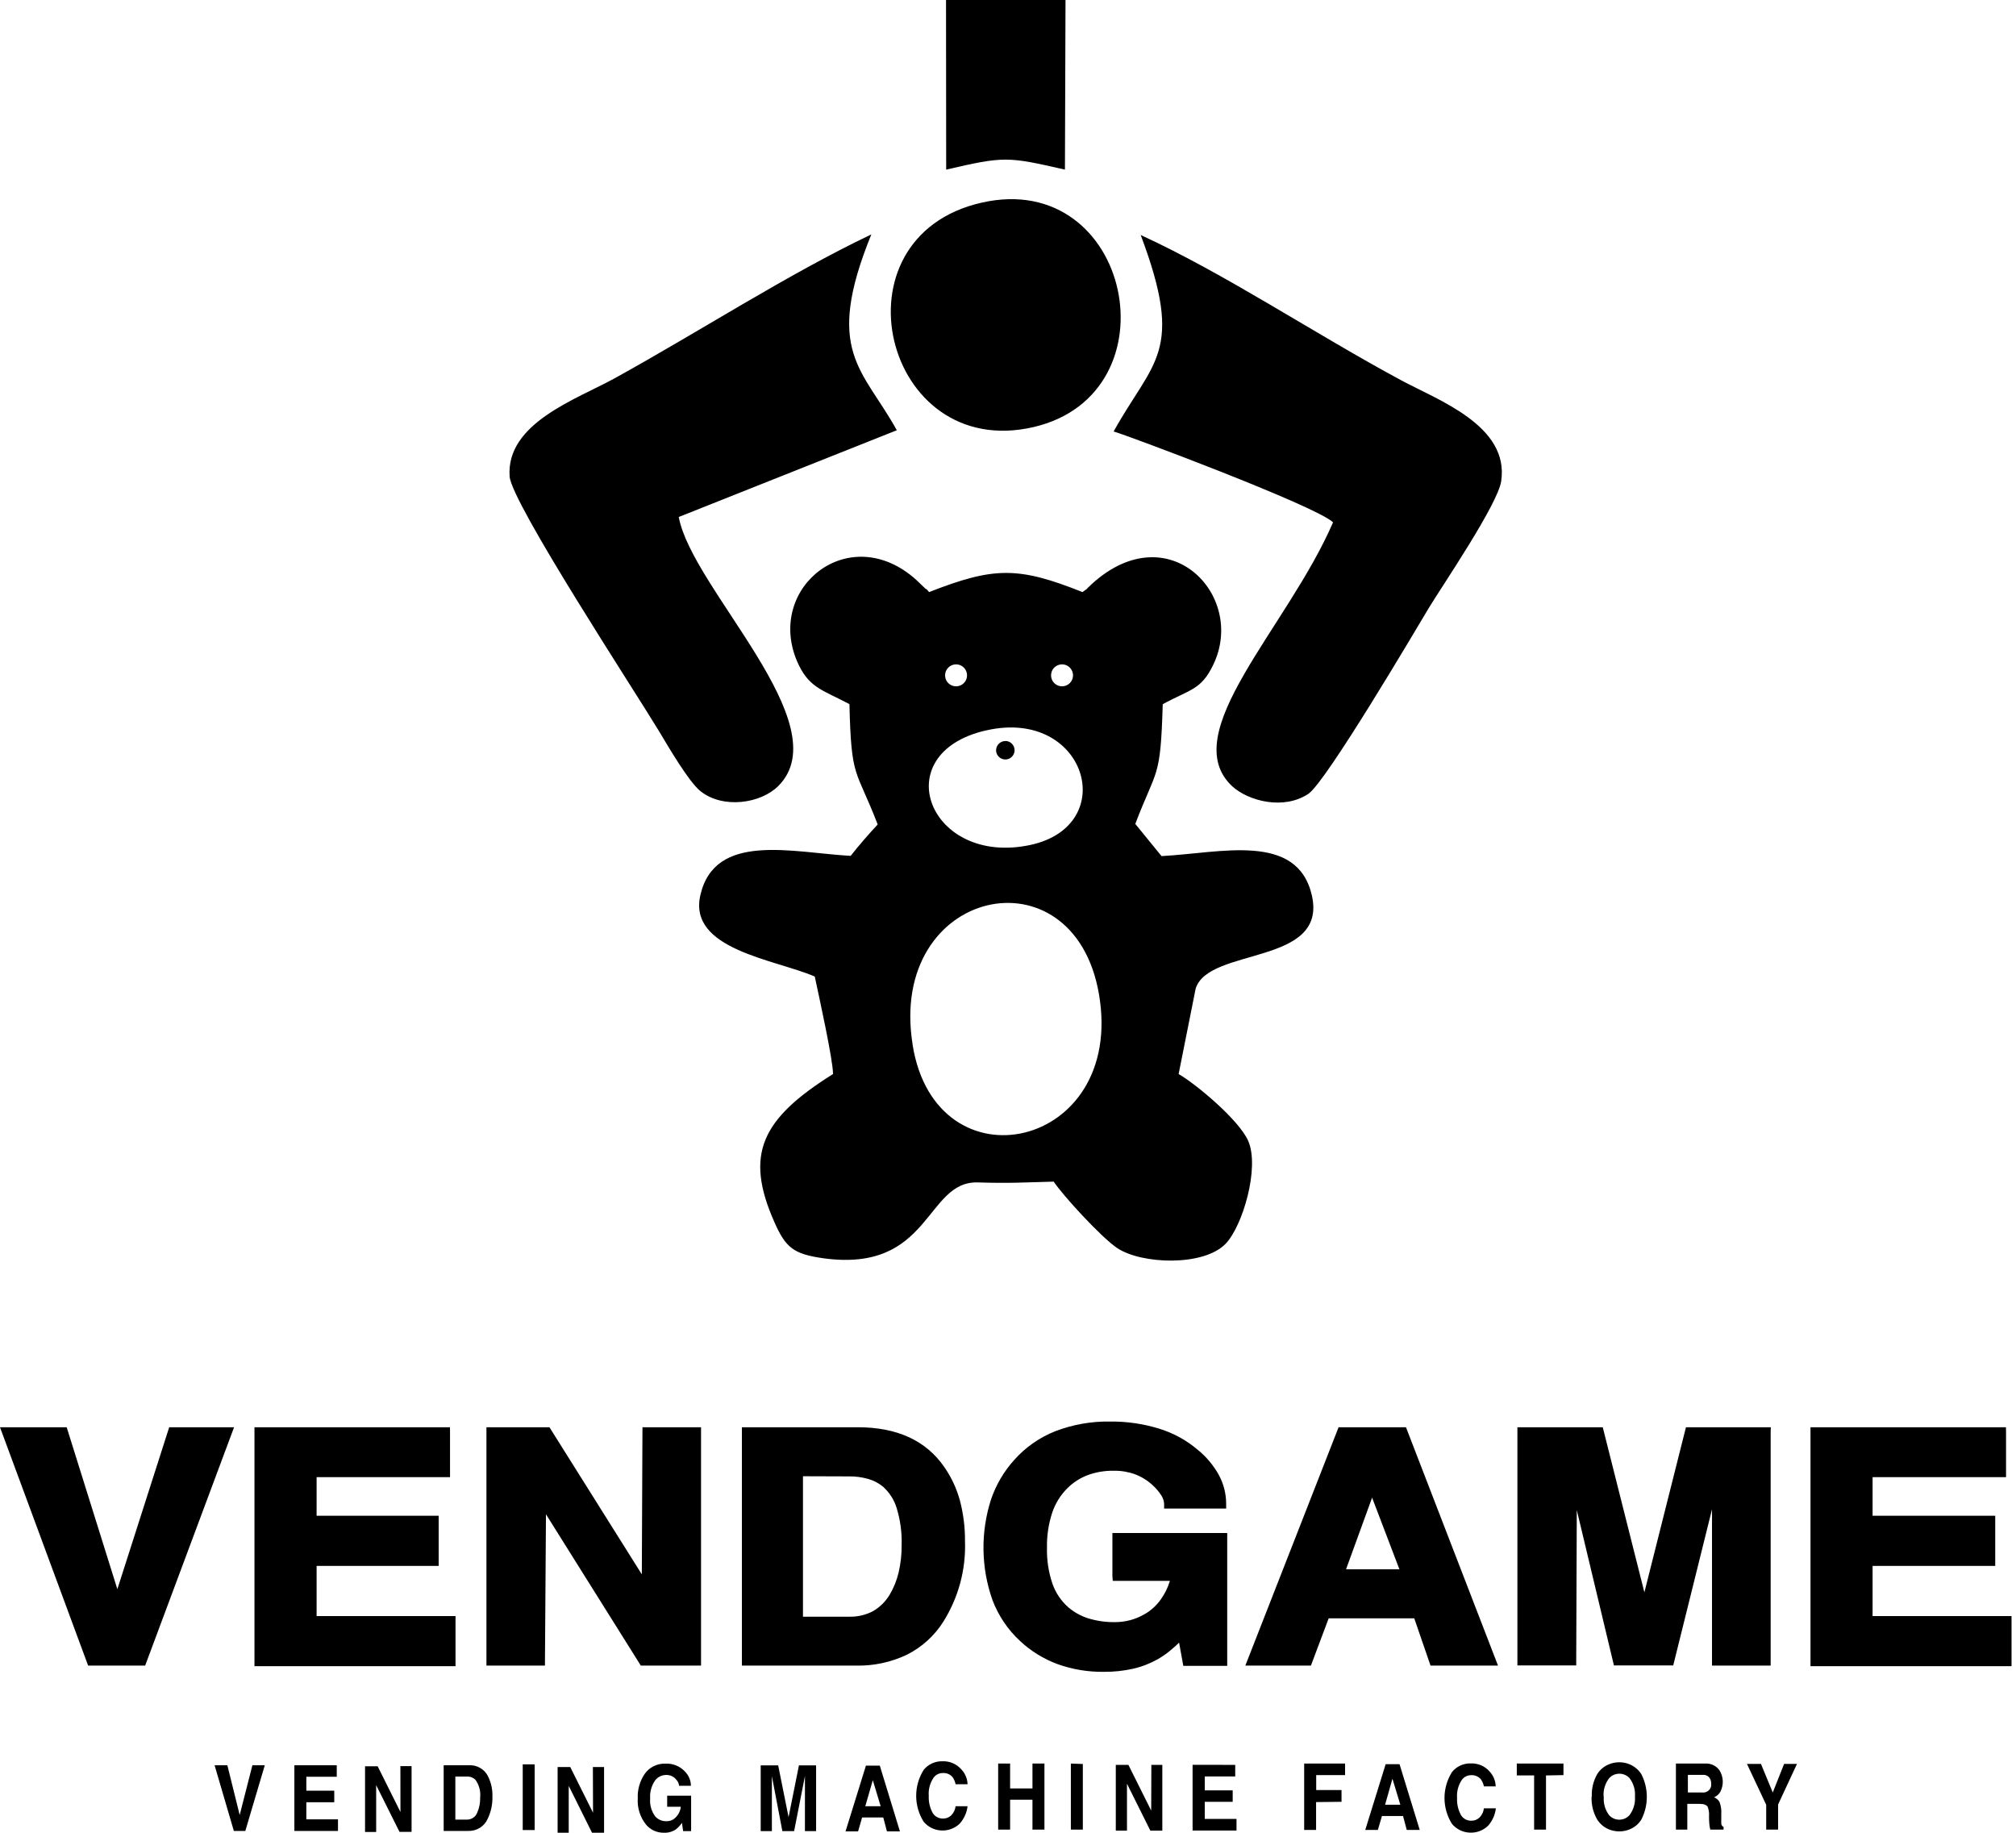 <?xml version="1.0" encoding="UTF-8"?> <svg xmlns="http://www.w3.org/2000/svg" width="66" height="60" viewBox="0 0 66 60" fill="none"><path d="M65.674 46.882V48.358H61.305V49.622H65.32V51.263H61.305V52.905H65.854V54.546H59.272V46.724H65.671L65.674 46.882ZM57.968 46.882V54.527H56.048V49.409L54.778 54.522H52.837L51.621 49.435L51.602 54.522H49.677V46.724H52.471L53.834 52.129L55.195 46.724H57.973L57.968 46.882ZM44.067 51.374H45.814L44.92 49.029L44.067 51.374ZM43.498 52.98L42.917 54.527H40.77C41.786 51.925 42.803 49.324 43.823 46.724H46.029C47.034 49.324 48.038 51.925 49.042 54.527H46.833L46.3 52.98H43.498ZM36.418 51.594V50.187H40.177V54.536H38.739L38.601 53.774C38.523 53.852 38.445 53.924 38.364 53.99C38.223 54.113 38.069 54.222 37.907 54.316C37.652 54.459 37.379 54.565 37.094 54.63C36.779 54.7 36.456 54.734 36.134 54.731C35.62 54.737 35.11 54.652 34.626 54.48C34.168 54.311 33.749 54.053 33.394 53.721C32.995 53.351 32.688 52.896 32.495 52.391C32.115 51.323 32.098 50.162 32.446 49.083C32.606 48.614 32.859 48.181 33.19 47.81C33.56 47.388 34.026 47.06 34.55 46.853C35.124 46.634 35.735 46.526 36.349 46.537C36.893 46.532 37.433 46.611 37.952 46.771C38.414 46.914 38.843 47.148 39.21 47.461C39.494 47.69 39.729 47.972 39.905 48.291C40.06 48.579 40.142 48.901 40.142 49.228V49.385H38.111V49.228C38.105 49.133 38.075 49.041 38.023 48.961C37.94 48.83 37.838 48.712 37.722 48.609C37.557 48.459 37.365 48.341 37.155 48.262C36.934 48.183 36.701 48.144 36.466 48.148C36.174 48.143 35.884 48.191 35.61 48.291C35.36 48.385 35.133 48.532 34.944 48.72C34.717 48.946 34.547 49.221 34.446 49.524C34.326 49.893 34.268 50.28 34.276 50.668C34.266 51.066 34.326 51.462 34.453 51.84C34.556 52.139 34.735 52.406 34.972 52.616C35.163 52.78 35.386 52.904 35.627 52.98C35.909 53.066 36.203 53.108 36.499 53.104C36.663 53.104 36.828 53.084 36.987 53.043C37.143 53.003 37.292 52.943 37.433 52.865C37.661 52.743 37.856 52.569 38.004 52.358C38.135 52.174 38.236 51.97 38.3 51.753H36.43L36.418 51.594ZM26.288 48.328V52.926H27.807C28.074 52.932 28.339 52.871 28.575 52.748C28.801 52.618 28.99 52.433 29.123 52.211C29.258 51.984 29.358 51.738 29.419 51.481C29.488 51.182 29.522 50.876 29.518 50.569C29.529 50.169 29.475 49.769 29.36 49.385C29.279 49.109 29.122 48.861 28.907 48.668C28.768 48.554 28.606 48.47 28.433 48.419C28.222 48.358 28.003 48.329 27.784 48.333L26.288 48.328ZM24.288 54.367V46.724H28.08C29.377 46.724 30.325 47.163 30.924 48.04C31.152 48.372 31.322 48.739 31.427 49.127C31.54 49.56 31.596 50.005 31.592 50.452C31.626 51.383 31.378 52.301 30.881 53.092C30.592 53.55 30.182 53.922 29.696 54.168C29.175 54.417 28.602 54.54 28.023 54.527H24.288V54.367ZM21.192 46.724H22.951V54.527H20.979L17.874 49.573L17.84 54.527H15.925V46.724H17.988L21.012 51.54L21.033 46.724H21.192ZM14.733 46.882V48.358H10.365V49.622H14.361V51.263H10.365V52.905H14.913V54.546H8.331V46.724H14.731L14.733 46.882ZM5.653 46.724H7.663C6.693 49.324 5.722 51.925 4.752 54.527H2.885C1.922 51.928 0.961 49.327 0 46.724H2.183L3.842 52.025L5.539 46.724H5.653Z" fill="black"></path><path d="M58.212 59.073V59.897H57.822V59.084L57.192 57.745H57.65L58.037 58.681L58.408 57.745H58.83L58.212 59.073ZM55.258 58.681H55.718C55.759 58.687 55.801 58.683 55.84 58.671C55.88 58.658 55.916 58.637 55.945 58.608C55.974 58.58 55.996 58.546 56.01 58.508C56.023 58.47 56.026 58.429 56.02 58.39C56.023 58.325 56.005 58.26 55.968 58.205C55.944 58.17 55.911 58.142 55.871 58.125C55.831 58.107 55.788 58.1 55.744 58.105H55.258V58.681ZM54.866 59.897V57.734H55.825C55.917 57.728 56.01 57.746 56.093 57.786C56.175 57.826 56.246 57.887 56.297 57.962C56.359 58.065 56.394 58.181 56.4 58.3C56.405 58.419 56.38 58.537 56.327 58.645C56.284 58.732 56.208 58.801 56.115 58.838C56.189 58.868 56.252 58.921 56.292 58.988C56.34 59.114 56.361 59.248 56.351 59.382C56.351 59.533 56.351 59.635 56.351 59.692C56.35 59.717 56.357 59.741 56.371 59.762C56.384 59.783 56.404 59.8 56.427 59.81V59.897H55.992C55.977 59.839 55.967 59.779 55.961 59.719C55.953 59.633 55.949 59.546 55.95 59.46C55.959 59.355 55.944 59.249 55.907 59.15C55.866 59.086 55.779 59.054 55.645 59.054H55.239V59.897H54.866ZM52.505 58.82C52.487 59.034 52.548 59.246 52.677 59.421C52.718 59.468 52.77 59.506 52.828 59.532C52.885 59.558 52.948 59.571 53.012 59.571C53.076 59.571 53.139 59.558 53.197 59.532C53.255 59.506 53.306 59.468 53.348 59.421C53.479 59.246 53.542 59.031 53.525 58.815C53.543 58.601 53.481 58.388 53.35 58.214C53.309 58.168 53.257 58.13 53.199 58.105C53.141 58.079 53.078 58.066 53.015 58.066C52.951 58.066 52.888 58.079 52.83 58.105C52.772 58.13 52.721 58.168 52.679 58.214C52.549 58.386 52.484 58.596 52.498 58.809L52.505 58.82ZM52.113 58.82C52.1 58.562 52.161 58.306 52.29 58.08C52.377 57.938 52.51 57.826 52.667 57.761C52.776 57.715 52.894 57.691 53.012 57.691C53.131 57.691 53.248 57.715 53.357 57.761C53.514 57.829 53.646 57.941 53.735 58.082C53.853 58.313 53.914 58.567 53.914 58.825C53.914 59.082 53.853 59.336 53.735 59.567C53.647 59.709 53.515 59.821 53.357 59.886C53.248 59.931 53.131 59.955 53.012 59.955C52.894 59.955 52.776 59.931 52.667 59.886C52.51 59.82 52.378 59.708 52.29 59.567C52.156 59.336 52.092 59.073 52.106 58.809L52.113 58.82ZM50.613 58.123V59.897H50.224V58.123H49.657V57.734H51.185V58.112L50.613 58.123ZM48.972 58.481H48.58C48.564 58.399 48.531 58.322 48.483 58.253C48.446 58.207 48.397 58.17 48.342 58.146C48.286 58.121 48.225 58.111 48.165 58.114C48.106 58.114 48.047 58.127 47.995 58.152C47.942 58.178 47.897 58.216 47.862 58.262C47.74 58.442 47.684 58.656 47.702 58.87C47.694 59.045 47.73 59.219 47.808 59.378C47.837 59.446 47.887 59.504 47.95 59.544C48.014 59.585 48.089 59.606 48.165 59.605C48.215 59.606 48.266 59.598 48.313 59.579C48.36 59.561 48.403 59.533 48.439 59.498C48.518 59.417 48.568 59.312 48.58 59.2H48.972C48.948 59.411 48.858 59.61 48.715 59.772C48.636 59.848 48.541 59.907 48.437 59.946C48.333 59.985 48.221 60.001 48.11 59.995C47.998 59.989 47.889 59.961 47.79 59.911C47.691 59.861 47.604 59.792 47.534 59.708C47.374 59.452 47.29 59.159 47.29 58.861C47.29 58.562 47.374 58.27 47.534 58.014C47.606 57.923 47.699 57.85 47.806 57.8C47.912 57.751 48.03 57.726 48.148 57.729C48.265 57.725 48.381 57.746 48.488 57.791C48.595 57.837 48.689 57.905 48.764 57.991C48.888 58.123 48.959 58.292 48.965 58.469L48.972 58.481ZM45.345 59.082H45.844L45.586 58.23L45.345 59.082ZM45.242 59.451L45.109 59.906H44.696L45.364 57.754H45.818L46.479 59.906H46.054L45.933 59.451H45.242ZM43.086 58.995V59.906H42.696V57.734H44.035V58.112H43.09V58.601H43.919V58.986L43.086 58.995ZM40.439 57.777V58.155H39.442V58.611H40.356V58.986H39.442V59.546H40.481V59.926H39.043V57.775L40.439 57.777ZM37.693 57.777H38.052V59.929H37.66L36.895 58.394V59.929H36.529V57.777H36.942L37.688 59.273L37.693 57.777ZM35.45 57.748V59.897H35.058V57.734L35.45 57.748ZM33.801 58.918H33.069V59.897H32.678V57.734H33.069V58.549H33.801V57.734H34.193V59.897H33.801V58.918ZM31.676 58.41H31.284C31.268 58.329 31.235 58.251 31.188 58.182C31.15 58.136 31.102 58.099 31.046 58.075C30.991 58.051 30.93 58.04 30.869 58.044C30.81 58.043 30.752 58.056 30.699 58.082C30.646 58.108 30.601 58.145 30.567 58.192C30.444 58.371 30.388 58.585 30.406 58.8C30.398 58.974 30.435 59.149 30.512 59.307C30.541 59.375 30.591 59.433 30.654 59.474C30.718 59.514 30.793 59.535 30.869 59.535C30.92 59.536 30.97 59.527 31.017 59.509C31.064 59.49 31.107 59.463 31.143 59.428C31.223 59.346 31.272 59.241 31.284 59.13H31.676C31.652 59.341 31.562 59.54 31.419 59.701C31.34 59.777 31.246 59.837 31.141 59.875C31.037 59.914 30.925 59.931 30.814 59.925C30.702 59.919 30.593 59.89 30.494 59.84C30.395 59.791 30.308 59.722 30.238 59.637C30.078 59.382 29.994 59.089 29.994 58.79C29.994 58.492 30.078 58.199 30.238 57.943C30.31 57.852 30.403 57.779 30.51 57.73C30.616 57.68 30.734 57.656 30.852 57.659C30.969 57.654 31.085 57.675 31.192 57.721C31.299 57.766 31.393 57.835 31.469 57.921C31.597 58.054 31.671 58.228 31.676 58.41ZM28.328 59.13H28.831L28.574 58.278L28.328 59.13ZM28.224 59.498L28.092 59.954H27.681L28.349 57.802H28.803L29.462 59.954H29.037L28.916 59.498H28.224ZM26.718 57.793V59.945H26.352V58.146L25.998 59.945H25.613L25.27 58.146V59.945H24.904V57.793H25.476L25.816 59.487L26.156 57.793H26.718ZM21.842 59.148V58.786H22.626V59.945H22.364L22.326 59.674C22.272 59.755 22.205 59.827 22.128 59.888C22.015 59.965 21.879 60.004 21.74 59.999C21.625 60.001 21.511 59.977 21.406 59.929C21.302 59.881 21.211 59.81 21.141 59.721C20.952 59.478 20.86 59.178 20.879 58.875C20.866 58.597 20.942 58.322 21.096 58.087C21.17 57.975 21.273 57.884 21.395 57.823C21.516 57.761 21.653 57.731 21.79 57.736C21.907 57.731 22.025 57.751 22.133 57.795C22.242 57.839 22.339 57.905 22.418 57.989C22.546 58.116 22.618 58.285 22.619 58.462H22.232C22.225 58.384 22.19 58.31 22.132 58.253C22.096 58.207 22.048 58.17 21.994 58.145C21.94 58.12 21.881 58.107 21.821 58.107C21.748 58.106 21.677 58.121 21.611 58.152C21.547 58.183 21.49 58.228 21.448 58.285C21.327 58.459 21.27 58.668 21.285 58.877C21.266 59.087 21.326 59.298 21.455 59.469C21.501 59.519 21.559 59.559 21.623 59.586C21.688 59.612 21.758 59.624 21.828 59.621C21.913 59.622 21.996 59.596 22.064 59.546C22.127 59.498 22.179 59.437 22.218 59.369C22.256 59.3 22.28 59.225 22.288 59.148H21.842ZM19.41 57.848H19.776V59.999H19.382L18.619 58.465V59.999H18.255V57.848H18.669L19.415 59.344L19.41 57.848ZM17.504 57.759V59.91H17.113V57.759H17.504ZM14.907 58.16V59.569H15.292C15.365 59.568 15.435 59.546 15.495 59.505C15.554 59.465 15.598 59.407 15.623 59.341C15.692 59.185 15.725 59.017 15.719 58.847C15.741 58.642 15.687 58.437 15.566 58.267C15.53 58.23 15.486 58.202 15.438 58.183C15.389 58.165 15.337 58.157 15.285 58.16H14.907ZM14.525 59.94V57.789H15.353C15.482 57.782 15.61 57.813 15.72 57.877C15.831 57.94 15.919 58.034 15.974 58.146C16.079 58.354 16.129 58.583 16.121 58.813C16.128 59.067 16.074 59.319 15.963 59.548C15.911 59.666 15.824 59.766 15.713 59.836C15.602 59.906 15.472 59.942 15.339 59.94H14.525ZM13.108 57.818H13.474V59.97H13.079L12.315 58.44V59.974H11.951V57.823H12.364L13.11 59.319L13.108 57.818ZM11.025 57.789V58.166H10.029V58.622H10.943V59H10.029V59.56H11.065V59.94H9.637V57.789H11.025ZM8.263 57.789H8.669L8.031 59.94H7.656L7.025 57.789H7.443L7.847 59.419L8.263 57.789Z" fill="black"></path><path fill-rule="evenodd" clip-rule="evenodd" d="M36.467 14.128C36.805 14.215 43.061 16.551 43.642 17.099C42.145 20.563 38.47 24.017 40.35 25.749C40.875 26.222 42.025 26.529 42.836 25.986C43.42 25.586 46.322 20.664 46.781 19.896C47.211 19.187 49.042 16.499 49.146 15.752C49.418 13.938 47.088 13.104 45.858 12.442C42.999 10.901 40.13 8.974 37.344 7.693C38.799 11.556 37.747 11.792 36.453 14.135M32.137 6.634C27.147 7.766 28.928 15.123 33.837 13.981C38.544 12.886 37.039 5.522 32.137 6.634ZM22.228 16.922L29.36 14.085C28.247 12.071 26.962 11.513 28.526 7.674C25.804 8.969 22.883 10.861 20.125 12.383C18.884 13.069 16.561 13.849 16.684 15.598C16.746 16.463 20.809 22.664 21.566 23.922C21.887 24.456 22.549 25.596 22.933 25.901C23.663 26.485 24.898 26.312 25.482 25.73C27.494 23.709 22.642 19.265 22.221 16.922H22.228ZM27.809 23.047C27.868 25.551 28.017 25.128 28.734 26.991C28.478 27.265 28.095 27.7 27.849 28.019C25.936 27.91 23.403 27.227 22.928 29.307C22.521 31.087 25.364 31.404 26.674 31.969C26.818 32.65 27.27 34.688 27.272 35.161C24.929 36.629 24.366 37.785 25.352 40.009C25.723 40.846 25.976 41.052 26.946 41.191C30.493 41.683 30.283 38.652 32.016 38.709C33.057 38.742 33.509 38.709 34.497 38.683C34.776 39.113 36.056 40.515 36.585 40.865C37.389 41.39 39.39 41.461 40.116 40.726C40.679 40.154 41.247 38.227 40.864 37.35C40.563 36.66 39.139 35.477 38.586 35.161L39.144 32.362C39.575 31 43.46 31.617 42.95 29.322C42.477 27.227 39.96 27.927 38.026 28.026L37.167 26.972C37.877 25.113 37.992 25.539 38.066 23.054C38.95 22.567 39.324 22.596 39.721 21.759C40.809 19.499 38.267 16.839 35.758 19.106C35.431 19.402 35.743 19.161 35.438 19.383C33.334 18.544 32.541 18.551 30.418 19.383C30.382 19.355 30.33 19.258 30.314 19.288L30.009 18.995C27.837 17.019 25.089 19.203 26.08 21.615C26.461 22.518 26.899 22.57 27.802 23.047H27.809ZM32.279 23.913C35.557 23.156 36.701 27.024 33.728 27.662C30.422 28.369 28.975 24.674 32.272 23.913H32.279ZM31.297 21.749C31.369 21.749 31.439 21.77 31.498 21.809C31.557 21.848 31.604 21.904 31.631 21.97C31.659 22.036 31.666 22.108 31.652 22.178C31.639 22.248 31.604 22.312 31.554 22.363C31.503 22.413 31.439 22.448 31.369 22.461C31.299 22.475 31.227 22.468 31.161 22.44C31.095 22.413 31.039 22.366 31 22.307C30.96 22.247 30.94 22.178 30.94 22.106C30.941 22.012 30.979 21.921 31.046 21.855C31.112 21.788 31.203 21.75 31.297 21.749ZM34.769 21.749C34.84 21.749 34.91 21.77 34.969 21.81C35.028 21.85 35.074 21.906 35.101 21.972C35.129 22.038 35.136 22.11 35.121 22.18C35.107 22.25 35.073 22.314 35.022 22.364C34.972 22.414 34.908 22.448 34.838 22.461C34.768 22.475 34.696 22.468 34.63 22.44C34.564 22.412 34.508 22.366 34.469 22.307C34.43 22.247 34.409 22.177 34.41 22.106C34.41 22.059 34.419 22.013 34.437 21.969C34.455 21.926 34.482 21.886 34.515 21.853C34.548 21.82 34.588 21.794 34.632 21.776C34.675 21.758 34.722 21.749 34.769 21.749ZM32.913 24.258C32.972 24.258 33.031 24.275 33.081 24.308C33.13 24.342 33.169 24.389 33.192 24.444C33.215 24.499 33.221 24.56 33.21 24.618C33.198 24.677 33.17 24.731 33.127 24.773C33.085 24.816 33.032 24.845 32.973 24.857C32.915 24.869 32.854 24.863 32.798 24.84C32.743 24.818 32.696 24.779 32.662 24.73C32.629 24.681 32.61 24.622 32.61 24.563C32.61 24.482 32.642 24.405 32.699 24.349C32.755 24.292 32.832 24.26 32.913 24.26V24.258ZM29.876 34.187C29.062 29.066 35.15 27.733 35.978 32.546C36.853 37.641 30.638 38.986 29.876 34.199V34.187ZM30.976 5.553C32.882 5.111 32.981 5.123 34.864 5.553L34.883 0H30.971L30.976 5.553Z" fill="black"></path></svg> 